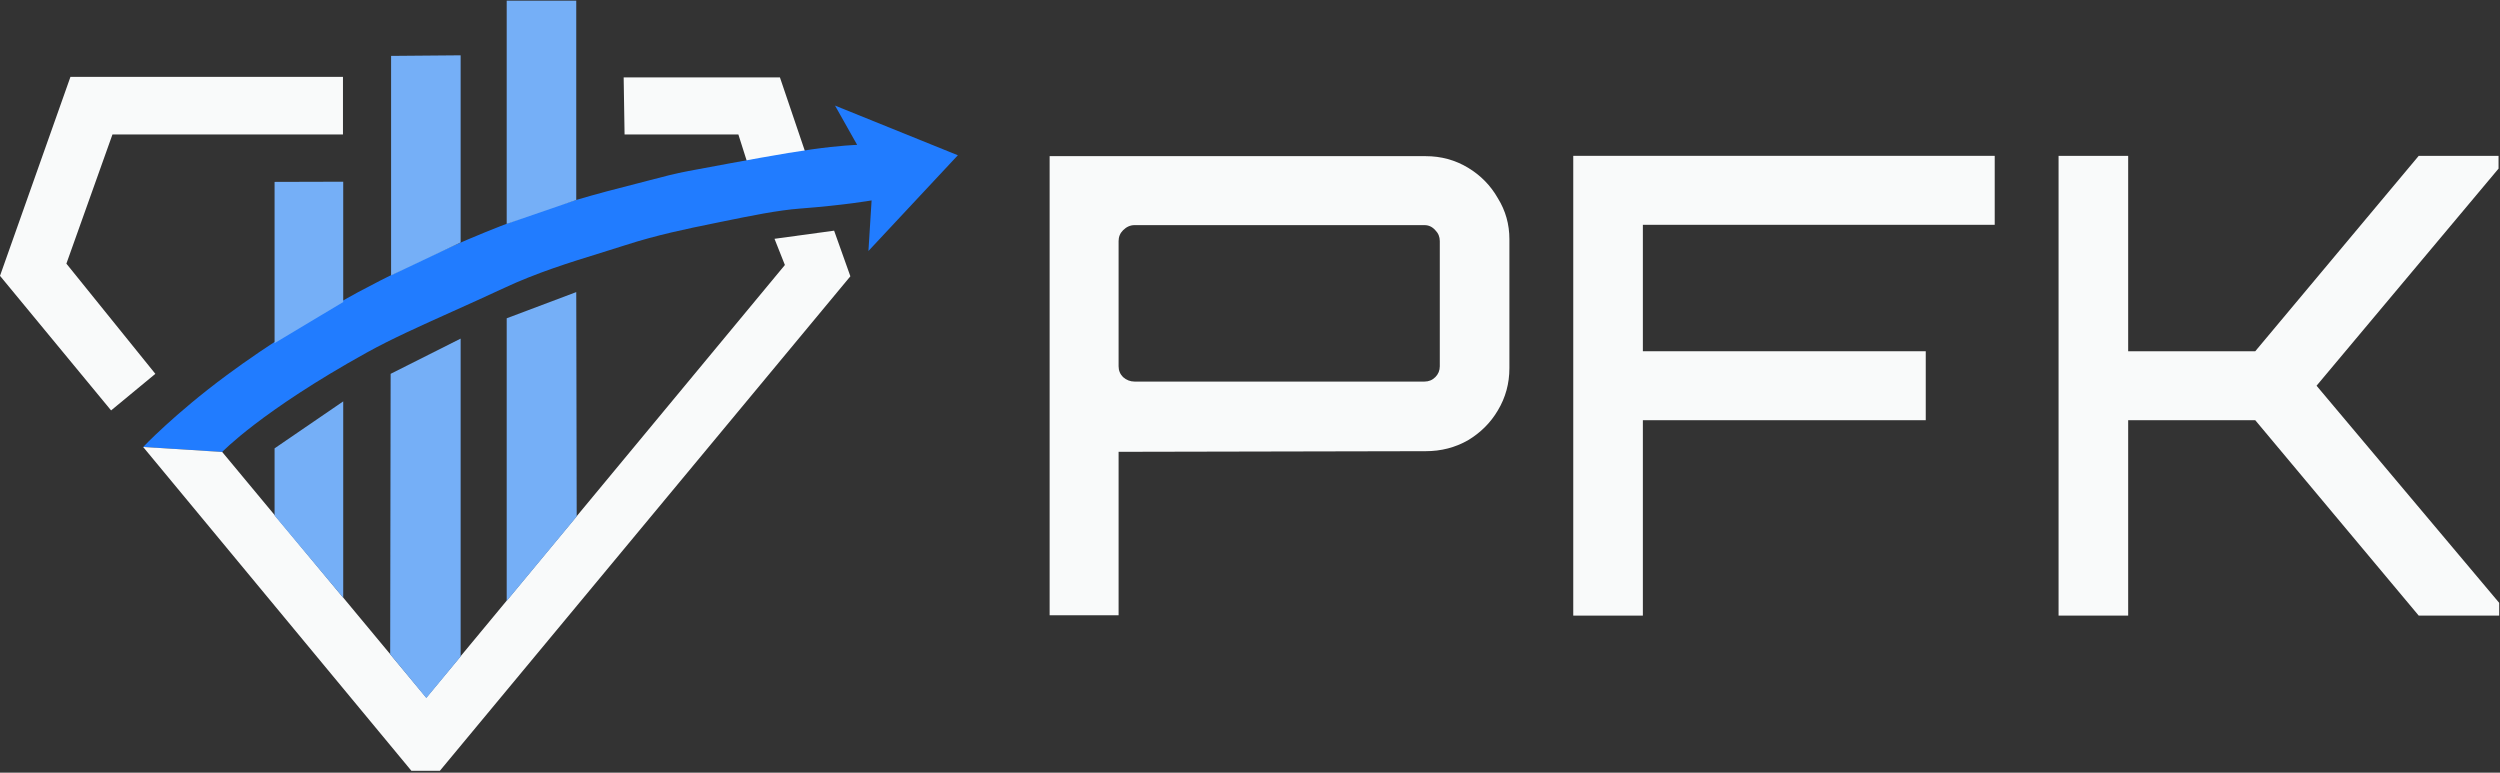 <svg width="783" height="242" viewBox="0 0 783 242" fill="none" xmlns="http://www.w3.org/2000/svg">
<rect x="0" y="0" width="783" height="242" fill="#333333" stroke="none"/>
<path d="M34.795 128.542L0 86.392L22.065 24.073H107.417V42.12H35.219L20.792 82.573L48.656 117.085L34.795 128.542Z" fill="#F9FAFA"/>
<path d="M235.077 54.142L231.258 42.12H195.615L195.332 24.235H244.271L254.172 53.435L235.077 54.142Z" fill="#F9FAFA"/>
<path fill-rule="evenodd" clip-rule="evenodd" d="M71.004 117.509C54.571 129.674 44.837 139.998 44.837 139.998L69.59 141.554C69.59 141.554 81.804 128.752 114.852 110.437C122.528 106.182 131.659 102.08 141.83 97.51C146.926 95.22 152.284 92.813 157.85 90.21C168.123 85.407 178.434 82.215 188.038 79.242C190.718 78.412 193.344 77.6 195.898 76.773C205.836 73.56 215.158 71.66 223.528 69.954C224.178 69.822 224.822 69.69 225.46 69.56L225.702 69.51C235.282 67.549 243.558 65.855 250.637 65.317C264.517 64.263 272.984 62.771 272.984 62.771L271.994 78.612L300 48.626L261.528 33.068L268.458 45.373C268.458 45.373 263.128 45.522 254.173 46.788C245.321 48.039 232.916 50.347 218.093 53.105C217.256 53.261 216.411 53.418 215.559 53.577C211.522 54.327 207.489 55.391 203.576 56.423C202.13 56.805 200.7 57.182 199.293 57.537C187.134 60.608 175.25 63.816 161.924 68.84C148.438 73.927 135.484 79.534 118.953 87.947C100.779 97.197 83.745 108.078 71.004 117.509Z" fill="#217CFF"/>
<path d="M245.828 82.997L133.522 218.499L69.59 141.554L44.837 139.998L128.854 241.413H137.765L266.337 86.533L261.245 72.245L242.574 74.793L245.828 82.997Z" fill="#F9FAFA"/>
<path d="M85.997 161.497V140.423L107.496 125.712V187.24L85.997 161.497Z" fill="#75AFF7"/>
<path d="M122.206 204.92L122.347 117.084L144.271 106.052V205.627L133.521 218.64L122.206 204.92Z" fill="#75AFF7"/>
<path d="M158.699 188.23V99.687L180.481 91.483L180.622 161.78L158.699 188.23Z" fill="#75AFF7"/>
<path d="M85.997 107.467V56.972L107.496 56.912V94.595L85.997 107.467Z" fill="#75AFF7"/>
<path d="M122.489 86.25V17.509L144.271 17.323V75.925L122.489 86.25Z" fill="#75AFF7"/>
<path d="M158.699 70.126V0.206H180.481V62.629L158.699 70.126Z" fill="#75AFF7"/>
<path d="M328.744 192.709V48.909H446.544C451.344 48.909 455.744 50.109 459.744 52.509C463.744 54.909 466.877 58.109 469.144 62.109C471.544 65.976 472.744 70.243 472.744 74.909V115.309C472.744 120.109 471.544 124.509 469.144 128.509C466.877 132.376 463.744 135.509 459.744 137.909C455.744 140.176 451.344 141.309 446.544 141.309L350.344 141.509V192.709H328.744ZM355.344 119.509H446.144C447.477 119.509 448.611 119.043 449.544 118.109C450.477 117.176 450.944 116.043 450.944 114.709V75.509C450.944 74.176 450.477 73.043 449.544 72.109C448.611 71.043 447.477 70.509 446.144 70.509H355.344C354.011 70.509 352.811 71.043 351.744 72.109C350.811 73.043 350.344 74.176 350.344 75.509V114.709C350.344 116.043 350.811 117.176 351.744 118.109C352.811 119.043 354.011 119.509 355.344 119.509Z" fill="#F9FAFA"/>
<path d="M492.744 192.809V48.809H624.744V70.409H514.544V110.009H603.144V131.609H514.544V192.809H492.744Z" fill="#F9FAFA"/>
<path d="M644.744 192.809V48.809H666.544V110.009H706.344L757.544 48.809H782.544V52.809L725.544 120.809L782.744 188.809V192.809H757.544L706.344 131.609H666.544V192.809H644.744Z" fill="#F9FAFA"/>
</svg>
